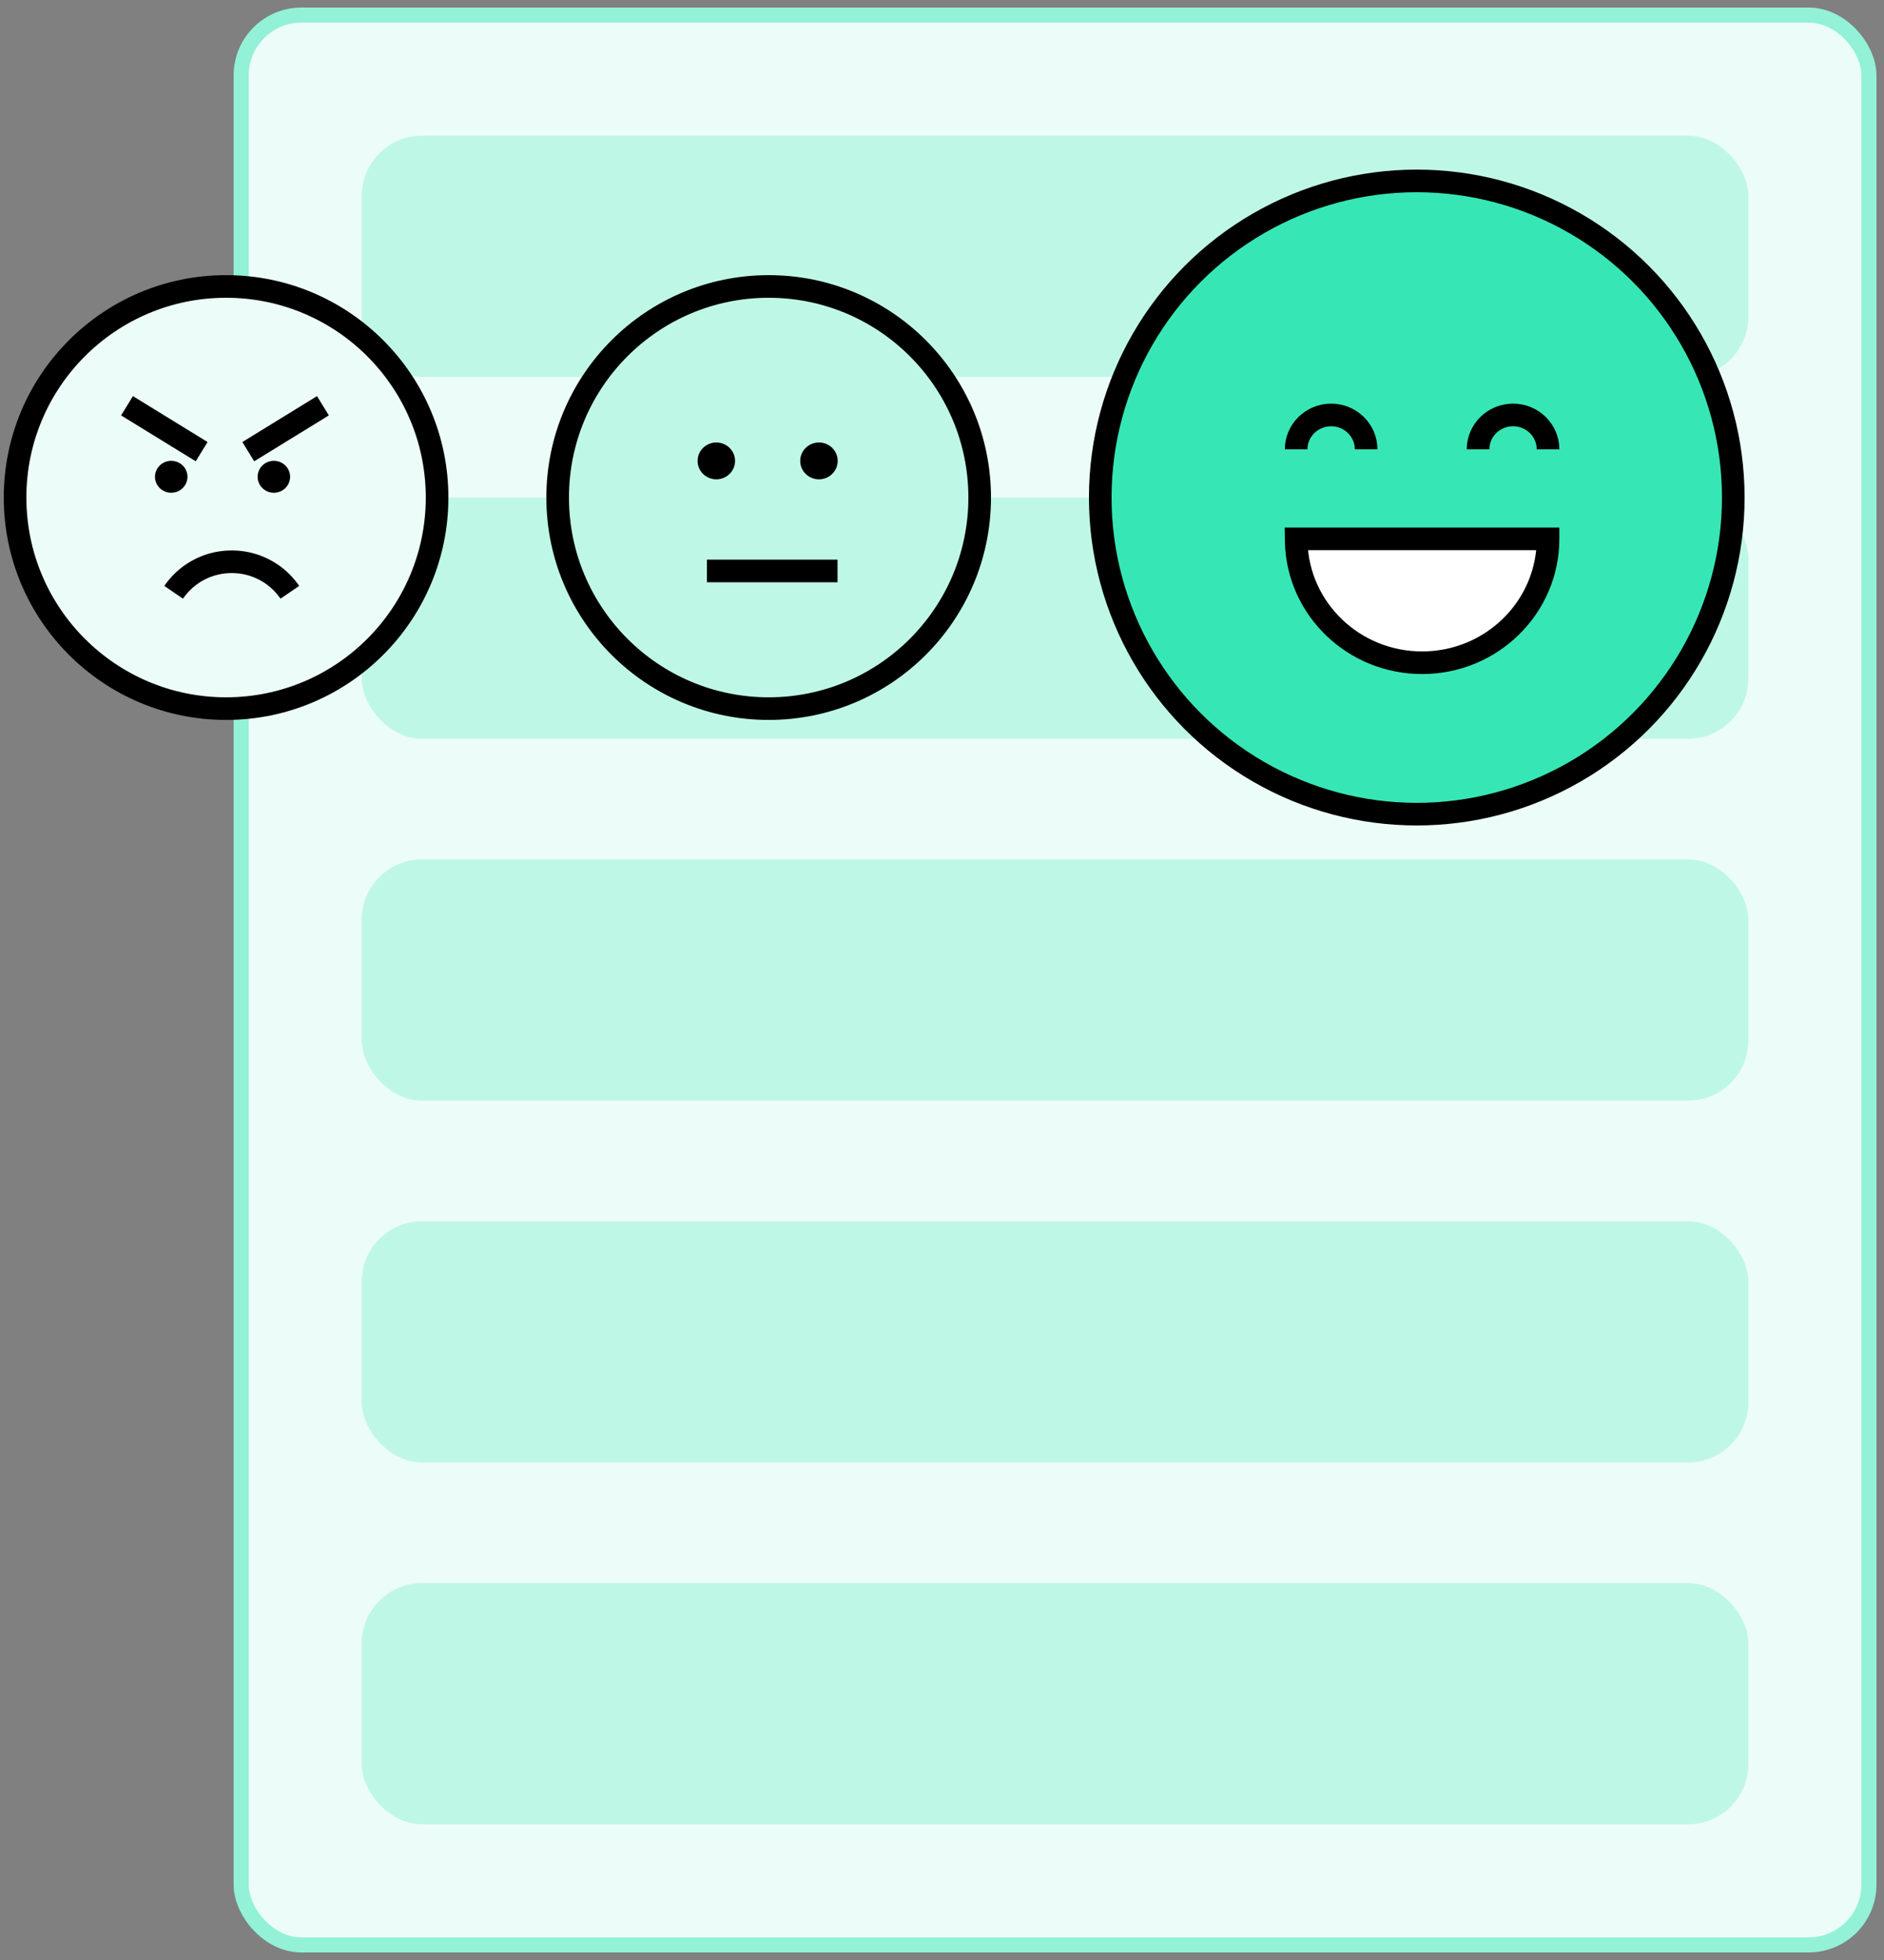 <svg width="125" height="130" viewBox="0 0 125 130" xmlns="http://www.w3.org/2000/svg">
    <rect x="0" y="0" width="125" height="130" fill="#808080" stroke="none"/>
    <g transform="translate(1 1)" fill="none" fill-rule="evenodd">
        <rect stroke="#92F1D6" fill="#ECFCF8" stroke-linejoin="round" x="15" width="108" height="128" rx="4"/>
        <rect fill="#BFF7E7" x="23" y="8" width="92" height="16" rx="4"/>
        <rect fill="#BFF7E7" x="23" y="32" width="92" height="16" rx="4"/>
        <rect fill="#BFF7E7" x="23" y="56" width="92" height="16" rx="4"/>
        <rect fill="#BFF7E7" x="23" y="80" width="92" height="16" rx="4"/>
        <rect fill="#BFF7E7" x="23" y="104" width="92" height="16" rx="4"/>
        <g transform="translate(0 18)">
            <circle stroke="#000" stroke-width="1.5" fill="#ECFCF8" cx="14" cy="14" r="14"/>
            <ellipse fill="#000" fill-rule="nonzero" cx="10.361" cy="12.624" rx="1.077" ry="1.059"/>
            <ellipse fill="#000" fill-rule="nonzero" cx="17.17" cy="12.624" rx="1.077" ry="1.059"/>
            <path d="M10.522 20.286a4.65 4.65 0 0 1 3.854-2.025 4.65 4.65 0 0 1 3.854 2.025" stroke="#000" stroke-width="1.5"/>
            <path stroke="#000" stroke-width="1.5" fill="#FFF" d="m7.427 7.913 4.952 3.044M20.425 7.913l-4.952 3.044"/>
        </g>
        <g transform="translate(36 18)">
            <circle stroke="#000" stroke-width="1.5" fill="#BFF7E7" cx="14" cy="14" r="14"/>
            <ellipse fill="#000" fill-rule="nonzero" cx="10.527" cy="11.57" rx="1.243" ry="1.222"/>
            <ellipse fill="#000" fill-rule="nonzero" cx="17.336" cy="11.57" rx="1.243" ry="1.222"/>
            <path stroke="#000" stroke-width="1.5" fill="#FFF" d="M9.903 18.87h8.666"/>
        </g>
        <g transform="translate(72 11)" stroke="#000" stroke-width="1.5">
            <circle fill="#36E7B5" cx="21" cy="21" r="21"/>
            <path d="M17.64 17.804c0-1.26-1.039-2.282-2.32-2.282-1.283 0-2.322 1.022-2.322 2.282M29.71 17.804c0-1.26-1.04-2.282-2.321-2.282-1.282 0-2.321 1.022-2.321 2.282"/>
            <path d="M29.71 23.74c0 4.537-3.741 8.217-8.356 8.217-4.532 0-8.222-3.55-8.352-7.976l-.004-.242H29.71z" fill="#FFF"/>
        </g>
    </g>
</svg>

